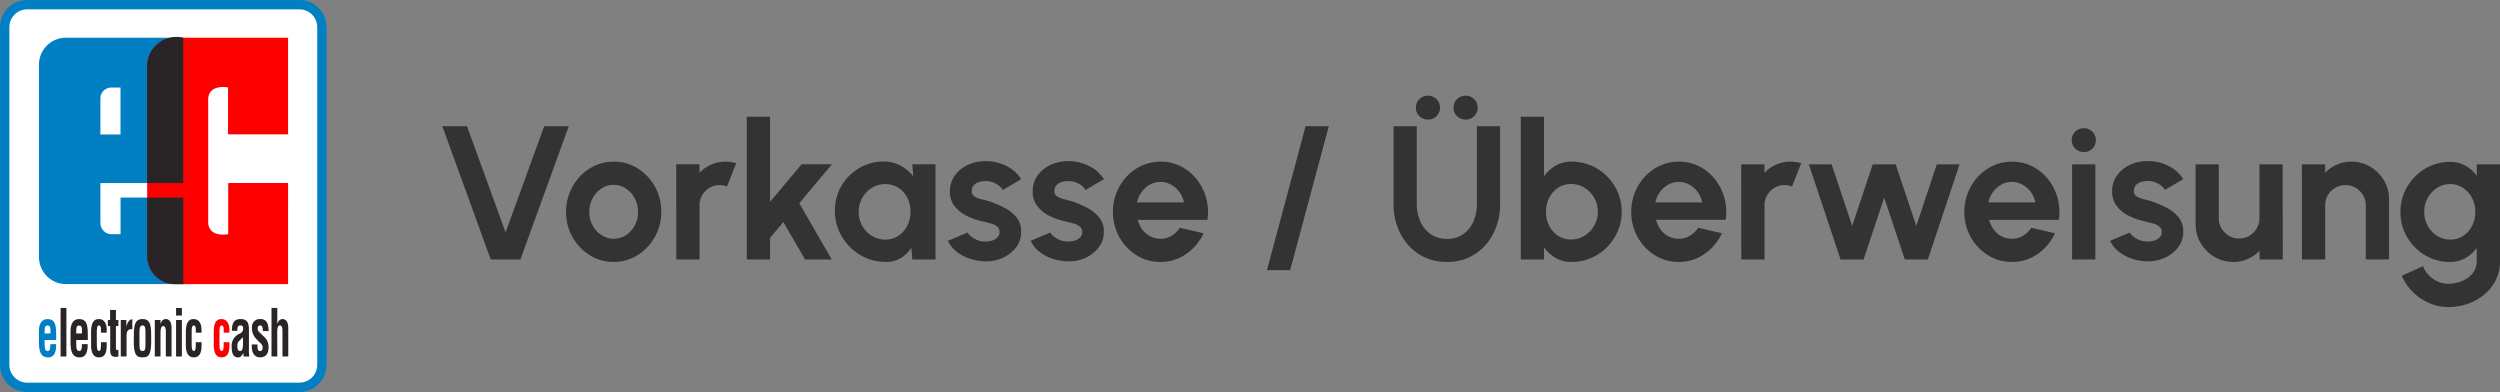 <svg xmlns="http://www.w3.org/2000/svg" width="157.607" height="24.714" viewBox="0 0 157.607 24.714"><rect x="0" y="0" width="157.607" height="24.714" fill="#808080" stroke="none"/><defs><clipPath id="a"><path data-name="Rechteck 641" fill="none" d="M0 0h20.586v24.714H0z"/></clipPath></defs><g data-name="Gruppe 304"><g data-name="Gruppe 276"><g data-name="Gruppe 275" clip-path="url(#a)"><path data-name="Pfad 344" d="M.295 1.712A1.417 1.417 0 011.712.295h17.163a1.417 1.417 0 011.416 1.417V23a1.417 1.417 0 01-1.417 1.418H1.712A1.417 1.417 0 01.295 23z" fill="#fff"/><path data-name="Pfad 345" d="M18.874 24.714H1.711A1.714 1.714 0 010 23V1.711A1.713 1.713 0 011.711 0h17.163a1.713 1.713 0 011.711 1.711V23a1.714 1.714 0 01-1.711 1.713M1.711.59A1.123 1.123 0 00.59 1.711V23a1.124 1.124 0 001.122 1.123h17.162A1.124 1.124 0 0020 23V1.711A1.123 1.123 0 0018.874.59z" fill="#007fc3"/><path data-name="Pfad 346" d="M6.329 6.207v2.269h1.267V5.519h-.581a.688.688 0 00-.686.686m0 7.839a.708.708 0 00.7.721H7.6v-2.31h3.949v5.455h-7.4a1.705 1.705 0 01-1.69-1.772V4.15a1.7 1.7 0 011.69-1.773h7.4v9.163h-5.22v2.506" fill="#007fc3" fill-rule="evenodd"/><path data-name="Pfad 347" d="M2.814 21.023h.368v-.2c-.006-.226-.048-.3-.194-.3-.178 0-.174.2-.174.414zm-.361.544v-.6c-.02-.544.174-.852.529-.852.507 0 .56.377.56 1.01v.309h-.729v.335c.007.3.085.361.194.361.131 0 .174-.141.168-.435h.365c.015.514-.131.838-.5.838-.42 0-.592-.288-.583-.963" fill="#007fc3" fill-rule="evenodd"/><path data-name="Pfad 348" d="M18.161 17.911h-7.255l-.083-.009-.078-.011-.085-.015-.078-.02-.074-.028-.078-.026-.074-.026a1.766 1.766 0 01-.962-.995l-.026-.072-.022-.085-.02-.078-.02-.078-.011-.085-.011-.078v-.089l-.006-.078v-12a1.765 1.765 0 01.492-1.219 1.676 1.676 0 01.57-.4l.072-.033.074-.026.08-.02.072-.02.083-.017.08-.009.078-.011.083-.006h7.2V8.47h-3.785V5.511c-.584-.092-1.217.041-1.252.727V5.97v.277-.009 7.8-.011.068-.057c.037.688.666.823 1.261.725v-3.169l.017-.057h3.76z" fill="red" fill-rule="evenodd"/><path data-name="Pfad 349" d="M14.462 20.971h-.361v-.255c-.006-.126-.052-.2-.126-.2-.139 0-.139.235-.139.512v.546c-.013.449.03.533.139.553.111-.006.117-.157.126-.34v-.213h.361v.213c0 .481-.135.743-.5.743-.32 0-.5-.246-.486-.858v-.742c-.006-.649.209-.817.486-.817.366 0 .5.335.5.675z" fill="red"/><path data-name="Pfad 350" d="M10.943 17.911a1.772 1.772 0 01-1.167-.533 1.86 1.86 0 01-.381-.6l-.026-.072-.022-.085-.02-.078-.02-.078-.011-.085-.011-.078v-.089l-.006-.078v-3.679h2.275v5.455zM9.275 4.136a1.851 1.851 0 012.275-1.759v9.163H9.275v-7.4" fill="#292526" fill-rule="evenodd"/><path data-name="Rechteck 640" fill="#292526" d="M3.82 19.413h.366v3.061H3.82z"/><path data-name="Pfad 351" d="M4.807 21.023h.361v-.2c0-.226-.041-.3-.187-.3-.185 0-.174.2-.174.414zm-.361.544v-.6c-.017-.544.172-.852.527-.852.509 0 .562.377.562 1.01v.309h-.729v.335c.006.3.085.361.189.361.137 0 .172-.141.168-.435h.364c.017.514-.129.838-.5.838-.418 0-.586-.288-.581-.963" fill="#292526" fill-rule="evenodd"/><path data-name="Pfad 352" d="M6.726 20.971h-.361v-.255c-.006-.126-.046-.2-.124-.2-.139 0-.139.235-.139.512v.546c0 .449.033.533.139.553.109-.006.113-.157.124-.34v-.213h.361v.213c0 .481-.129.743-.492.743-.324 0-.507-.246-.492-.858v-.742c0-.649.214-.817.492-.817.368 0 .5.335.492.675z" fill="#292526"/><path data-name="Pfad 353" d="M7.465 22.064v.418c-.22.031-.518.065-.518-.364v-1.561h-.146v-.385h.141v-.634h.366v.634h.157v.385h-.157v1.435c.011.094.111.078.157.072" fill="#292526"/><path data-name="Pfad 354" d="M7.965 20.173v.407h.006a.855.855 0 01.141-.324.267.267 0 01.229-.126v.632c-.2-.031-.355.043-.361.383v1.328h-.366v-2.3z" fill="#292526"/><path data-name="Pfad 355" d="M8.987 22.53c-.475.017-.56-.329-.555-1.124s.006-1.293.555-1.293.546.5.546 1.293-.074 1.141-.546 1.124m-.194-1.574v.764c0 .281.022.407.194.407s.183-.126.183-.407v-.764c0-.215 0-.44-.183-.44s-.194.226-.194.44" fill="#292526" fill-rule="evenodd"/><path data-name="Pfad 356" d="M10.119 20.172v.235h.006c.083-.268.246-.294.329-.294.2 0 .372.172.361.581v1.779h-.361V20.94c0-.224-.02-.37-.157-.383s-.183.185-.178.425v1.49h-.361v-2.3z" fill="#292526"/><path data-name="Pfad 357" d="M11.466 19.894H11.1v-.477h.366zm0 2.58H11.1v-2.3h.366z" fill="#292526" fill-rule="evenodd"/><path data-name="Pfad 358" d="M12.706 20.971h-.364v-.255c-.007-.126-.048-.2-.122-.2-.141 0-.141.235-.137.512v.546c-.009.449.028.533.137.553.111-.006.111-.157.122-.34v-.213h.364v.213c0 .481-.137.743-.5.743-.318 0-.507-.246-.492-.858v-.742c0-.649.216-.817.492-.817.366 0 .5.335.5.675z" fill="#292526"/><path data-name="Pfad 359" d="M15.321 21.506v-.246c-.089.089-.2.181-.3.292a.52.52 0 00-.057.277c0 .178.043.3.172.3.211 0 .178-.4.183-.621m.392.967h-.344a.881.881 0 01-.02-.235c-.089.187-.2.292-.325.292-.292 0-.418-.209-.418-.69a.823.823 0 01.538-.821.331.331 0 00.178-.383c-.015-.1-.072-.12-.166-.12-.166 0-.194.126-.194.335h-.339c0-.435.094-.738.549-.738.5 0 .523.372.523.679v1.361a1.733 1.733 0 00.026.32" fill="#292526" fill-rule="evenodd"/><path data-name="Pfad 360" d="M15.875 21.716h.361c-.026.423.089.412.168.412.109 0 .177-.115.152-.261a.415.415 0 00-.178-.272l-.194-.2a.957.957 0 01-.3-.727.5.5 0 01.538-.555c.357 0 .52.266.509.758h-.362c.007-.255-.041-.355-.17-.355-.085 0-.154.057-.154.189a.343.343 0 00.137.266l.3.292a.869.869 0 01.24.451c.037.4-.031.815-.54.815-.187 0-.547-.115-.507-.815" fill="#292526"/><path data-name="Pfad 361" d="M17.482 22.474h-.366v-3.061h.366v.995c.1-.272.251-.294.325-.294.209 0 .377.172.366.581v1.779h-.366v-1.576c0-.224-.015-.37-.152-.381s-.183.177-.177.429z" fill="#292526"/></g></g><path data-name="Pfad 404" d="M30.936 16.358l-3.048-8.4h1.554l2.43 6.69 2.436-6.69h1.548l-3.048 8.4zm7.752.156a2.788 2.788 0 01-1.509-.426 3.153 3.153 0 01-1.086-1.143 3.171 3.171 0 01-.405-1.587 3.23 3.23 0 01.234-1.233 3.232 3.232 0 01.645-1.008 3 3 0 01.957-.681 2.8 2.8 0 011.164-.246 2.788 2.788 0 011.509.426 3.146 3.146 0 011.086 1.142 3.2 3.2 0 01.405 1.6 3.191 3.191 0 01-.234 1.224 3.241 3.241 0 01-.645 1 3.009 3.009 0 01-.954.681 2.8 2.8 0 01-1.167.251zm0-1.464a1.376 1.376 0 00.786-.234 1.657 1.657 0 00.549-.618 1.784 1.784 0 00.2-.84 1.784 1.784 0 00-.207-.855 1.666 1.666 0 00-.558-.618 1.374 1.374 0 00-.771-.231 1.367 1.367 0 00-.78.234 1.669 1.669 0 00-.552.624 1.8 1.8 0 00-.203.846 1.758 1.758 0 00.21.858 1.647 1.647 0 00.561.609 1.39 1.39 0 00.765.225zm3.948 1.308l-.006-6h1.464l.006.534a2.249 2.249 0 01.732-.513 2.238 2.238 0 01.918-.189 2.353 2.353 0 01.66.1l-.576 1.468a1.234 1.234 0 00-.456-.09 1.25 1.25 0 00-.645.171 1.279 1.279 0 00-.462.462 1.25 1.25 0 00-.171.645v3.412zm9.8 0h-1.682L49.386 14l-.84 1v1.358h-1.464v-9h1.464v5.37l1.986-2.37h1.914l-2.058 2.454zm5.076-6h1.464v6h-1.46l-.066-.744a1.949 1.949 0 01-.651.651 1.791 1.791 0 01-.957.249 3.107 3.107 0 01-1.248-.256 3.245 3.245 0 01-1.023-.7 3.264 3.264 0 01-.69-1.026 3.139 3.139 0 01-.249-1.248 3.081 3.081 0 01.237-1.206 3.065 3.065 0 01.663-.99 3.124 3.124 0 01.984-.666 3 3 0 011.2-.24 2.14 2.14 0 011.065.264 2.745 2.745 0 01.8.672zm-1.71 4.746a1.485 1.485 0 00.828-.234 1.617 1.617 0 00.564-.633 1.9 1.9 0 00.208-.879 1.915 1.915 0 00-.2-.885 1.609 1.609 0 00-.567-.633 1.489 1.489 0 00-.825-.234 1.564 1.564 0 00-.843.237 1.752 1.752 0 00-.606.633 1.754 1.754 0 00-.229.882 1.736 1.736 0 00.228.882 1.752 1.752 0 00.609.63 1.569 1.569 0 00.833.234zm6.148 1.362a3.216 3.216 0 01-.9-.189 2.621 2.621 0 01-.771-.435 1.876 1.876 0 01-.516-.66l1.233-.524a1.062 1.062 0 00.234.255 1.427 1.427 0 00.387.225 1.321 1.321 0 00.495.09 1.486 1.486 0 00.435-.063.775.775 0 00.336-.2.469.469 0 00.129-.342.418.418 0 00-.153-.345 1.043 1.043 0 00-.384-.186q-.231-.063-.447-.117a4.311 4.311 0 01-1.059-.354 2.211 2.211 0 01-.786-.621 1.453 1.453 0 01-.3-.921 1.694 1.694 0 01.319-1.021 2.071 2.071 0 01.822-.666 2.581 2.581 0 011.1-.234 2.9 2.9 0 011.311.3 2.339 2.339 0 01.945.837l-1.158.684a1 1 0 00-.234-.267 1.384 1.384 0 00-.342-.2 1.2 1.2 0 00-.4-.093 1.608 1.608 0 00-.492.048.741.741 0 00-.357.2.539.539 0 00-.135.384.371.371 0 00.18.339 1.463 1.463 0 00.435.171q.255.06.489.132a6.059 6.059 0 01.993.426 2.321 2.321 0 01.747.618 1.339 1.339 0 01.27.876 1.58 1.58 0 01-.348 1.017 2.211 2.211 0 01-.9.663 2.513 2.513 0 01-1.178.173zm5.214 0a3.216 3.216 0 01-.9-.189 2.621 2.621 0 01-.771-.435 1.876 1.876 0 01-.516-.66l1.233-.524a1.062 1.062 0 00.234.255 1.427 1.427 0 00.387.225 1.321 1.321 0 00.495.09 1.486 1.486 0 00.435-.063.775.775 0 00.336-.2.469.469 0 00.129-.342.418.418 0 00-.153-.345 1.043 1.043 0 00-.384-.186q-.231-.063-.447-.117a4.311 4.311 0 01-1.059-.354 2.211 2.211 0 01-.781-.62 1.453 1.453 0 01-.3-.921 1.694 1.694 0 01.313-1.022 2.071 2.071 0 01.822-.666 2.581 2.581 0 011.1-.234 2.9 2.9 0 011.311.3 2.339 2.339 0 01.945.837l-1.158.684a1 1 0 00-.234-.267 1.384 1.384 0 00-.342-.2 1.2 1.2 0 00-.4-.093 1.608 1.608 0 00-.492.048.741.741 0 00-.357.2.539.539 0 00-.135.384.371.371 0 00.18.339 1.463 1.463 0 00.435.171q.255.06.489.132a6.059 6.059 0 01.993.426 2.321 2.321 0 01.747.618 1.339 1.339 0 01.27.876 1.58 1.58 0 01-.348 1.017 2.211 2.211 0 01-.9.663 2.513 2.513 0 01-1.177.173zm5.994.048a2.788 2.788 0 01-1.509-.426 3.146 3.146 0 01-1.086-1.146 3.187 3.187 0 01-.4-1.59 3.214 3.214 0 01.234-1.227 3.232 3.232 0 01.645-1.008 3 3 0 01.957-.681 2.8 2.8 0 011.164-.246 2.8 2.8 0 011.287.3 2.96 2.96 0 01.993.813 3.332 3.332 0 01.594 1.176 3.319 3.319 0 01.084 1.38H71.73a1.748 1.748 0 00.276.6 1.425 1.425 0 00.486.426 1.427 1.427 0 00.666.165 1.292 1.292 0 00.7-.183 1.606 1.606 0 00.524-.509l1.494.348a3.186 3.186 0 01-1.092 1.301 2.774 2.774 0 01-1.626.507zm-1.476-3.756h2.952a1.566 1.566 0 00-.279-.651 1.624 1.624 0 00-.525-.465 1.358 1.358 0 00-.672-.174 1.343 1.343 0 00-.666.171 1.613 1.613 0 00-.519.462 1.7 1.7 0 00-.291.657zm12.09-4.8l-2.436 9.072h-1.464l2.436-9.072zm7.446 8.556a3.176 3.176 0 01-1.767-.492 3.34 3.34 0 01-1.179-1.323 4.031 4.031 0 01-.42-1.841v-4.9h1.464v4.9a2.657 2.657 0 00.225 1.1 1.906 1.906 0 00.648.8 1.745 1.745 0 001.029.3 1.742 1.742 0 001.032-.3 1.872 1.872 0 00.639-.8 2.719 2.719 0 00.219-1.1v-4.9h1.464v4.9a4.155 4.155 0 01-.24 1.425 3.6 3.6 0 01-.684 1.167 3.139 3.139 0 01-1.059.786 3.251 3.251 0 01-1.371.278zM90.03 7.538a.753.753 0 01-.546-.216.715.715 0 01-.222-.534.725.725 0 01.222-.537.747.747 0 01.546-.219.723.723 0 01.531.219.73.73 0 01.219.537.72.72 0 01-.219.534.728.728 0 01-.531.216zm2.372 0a.753.753 0 01-.546-.216.715.715 0 01-.222-.534.725.725 0 01.222-.537.747.747 0 01.546-.219.733.733 0 01.534.219.725.725 0 01.222.537.715.715 0 01-.222.534.738.738 0 01-.534.216zm6.66 2.652a3.076 3.076 0 011.6.426 3.218 3.218 0 011.146 1.142 3.049 3.049 0 01.426 1.587 3.1 3.1 0 01-.246 1.23 3.184 3.184 0 01-.681 1.011 3.193 3.193 0 01-1.005.682 3.092 3.092 0 01-1.233.246 1.938 1.938 0 01-1-.255 2.36 2.36 0 01-.729-.663v.762h-1.466v-9h1.464v3.75a2.36 2.36 0 01.729-.663 1.938 1.938 0 01.999-.255zm-.014 4.908a1.575 1.575 0 00.854-.24 1.777 1.777 0 00.6-.63 1.736 1.736 0 00.228-.882 1.741 1.741 0 00-.228-.879 1.737 1.737 0 00-.612-.633 1.6 1.6 0 00-.846-.234 1.451 1.451 0 00-.816.237 1.639 1.639 0 00-.564.636 1.89 1.89 0 00-.2.873 1.915 1.915 0 00.2.885 1.617 1.617 0 00.564.633 1.464 1.464 0 00.82.234zm6.786 1.416a2.788 2.788 0 01-1.509-.426 3.146 3.146 0 01-1.086-1.146 3.187 3.187 0 01-.4-1.59 3.214 3.214 0 01.234-1.227 3.232 3.232 0 01.645-1.008 3 3 0 01.957-.681 2.8 2.8 0 011.164-.246 2.8 2.8 0 011.287.3 2.96 2.96 0 01.993.813 3.332 3.332 0 01.594 1.176 3.319 3.319 0 01.079 1.379h-4.39a1.748 1.748 0 00.276.6 1.425 1.425 0 00.486.426 1.427 1.427 0 00.666.165 1.292 1.292 0 00.7-.183 1.606 1.606 0 00.528-.508l1.494.348a3.186 3.186 0 01-1.092 1.301 2.774 2.774 0 01-1.626.507zm-1.476-3.756h2.952a1.566 1.566 0 00-.279-.651 1.624 1.624 0 00-.525-.465 1.358 1.358 0 00-.672-.174 1.343 1.343 0 00-.666.171 1.613 1.613 0 00-.519.462 1.7 1.7 0 00-.291.657zm5.418 3.6l-.006-6h1.464l.006.534a2.249 2.249 0 01.732-.513 2.238 2.238 0 01.918-.189 2.353 2.353 0 01.66.1l-.576 1.468a1.234 1.234 0 00-.456-.09 1.25 1.25 0 00-.645.171 1.279 1.279 0 00-.462.462 1.25 1.25 0 00-.171.645v3.412zm7.71 0h-1.452l-2-6h1.434l1.3 3.882 1.294-3.882h1.446l1.3 3.882 1.294-3.882h1.434l-2 6h-1.452l-1.3-3.9zm9.348.156a2.788 2.788 0 01-1.509-.426 3.146 3.146 0 01-1.086-1.146 3.187 3.187 0 01-.4-1.59 3.214 3.214 0 01.234-1.227 3.232 3.232 0 01.645-1.008 3 3 0 01.957-.681 2.8 2.8 0 011.164-.246 2.8 2.8 0 011.287.3 2.96 2.96 0 01.993.813 3.332 3.332 0 01.594 1.176 3.319 3.319 0 01.084 1.38h-4.395a1.748 1.748 0 00.276.6 1.425 1.425 0 00.486.426 1.427 1.427 0 00.666.165 1.292 1.292 0 00.7-.183 1.606 1.606 0 00.528-.509l1.494.348a3.186 3.186 0 01-1.092 1.305 2.774 2.774 0 01-1.626.503zm-1.476-3.756h2.952a1.566 1.566 0 00-.279-.651 1.624 1.624 0 00-.525-.465 1.358 1.358 0 00-.672-.174 1.343 1.343 0 00-.666.171 1.613 1.613 0 00-.519.462 1.7 1.7 0 00-.291.657zm5.274-2.4h1.464v6h-1.464zm.744-.774a.759.759 0 01-.546-.213.713.713 0 01-.222-.537.715.715 0 01.222-.534.746.746 0 01.54-.216.735.735 0 01.537.216.72.72 0 01.219.534.723.723 0 01-.216.537.731.731 0 01-.534.213zm3.84 6.882a3.216 3.216 0 01-.9-.189 2.621 2.621 0 01-.771-.435 1.876 1.876 0 01-.516-.66l1.233-.524a1.062 1.062 0 00.234.255 1.427 1.427 0 00.387.225 1.321 1.321 0 00.5.09 1.486 1.486 0 00.435-.063.775.775 0 00.336-.2.469.469 0 00.129-.342.418.418 0 00-.153-.345 1.043 1.043 0 00-.384-.186q-.231-.063-.447-.117a4.311 4.311 0 01-1.059-.354 2.211 2.211 0 01-.786-.621 1.453 1.453 0 01-.3-.921 1.694 1.694 0 01.315-1.026 2.071 2.071 0 01.822-.666 2.581 2.581 0 011.095-.234 2.9 2.9 0 011.311.3 2.339 2.339 0 01.945.837l-1.158.684a1 1 0 00-.234-.267 1.384 1.384 0 00-.342-.2 1.2 1.2 0 00-.4-.093 1.608 1.608 0 00-.492.048.741.741 0 00-.357.2.539.539 0 00-.135.384.371.371 0 00.18.339 1.463 1.463 0 00.435.171q.255.06.489.132a6.059 6.059 0 01.993.426 2.321 2.321 0 01.747.618 1.339 1.339 0 01.27.876 1.58 1.58 0 01-.348 1.017 2.211 2.211 0 01-.9.663 2.513 2.513 0 01-1.174.178zm3.2-2.328v-3.78h1.464v3.4a1.233 1.233 0 00.174.645 1.3 1.3 0 00.465.462 1.238 1.238 0 00.639.171 1.245 1.245 0 00.648-.171 1.311 1.311 0 00.462-.462 1.233 1.233 0 00.174-.645v-3.4h1.464l.006 6h-1.46l-.006-.546a2.318 2.318 0 01-.738.513 2.223 2.223 0 01-.912.189 2.293 2.293 0 01-1.194-.321 2.44 2.44 0 01-.861-.858 2.288 2.288 0 01-.321-1.197zm12.196-1.572v3.792h-1.464V12.95a1.233 1.233 0 00-.174-.645 1.3 1.3 0 00-.465-.462 1.25 1.25 0 00-.645-.171 1.25 1.25 0 00-.645.171 1.279 1.279 0 00-.462.462 1.25 1.25 0 00-.171.645v3.408h-1.464l-.006-6h1.464l.006.534a2.249 2.249 0 01.732-.513 2.238 2.238 0 01.918-.189 2.293 2.293 0 011.194.321 2.44 2.44 0 01.861.858 2.288 2.288 0 01.321 1.197zm5.532-2.208h1.464v6.114a2.611 2.611 0 01-.264 1.179 2.8 2.8 0 01-.72.912 3.344 3.344 0 01-1.044.588 3.7 3.7 0 01-1.236.207 2.959 2.959 0 01-1.212-.258 3.379 3.379 0 01-1.029-.7 3.083 3.083 0 01-.681-1.017l1.338-.606a1.6 1.6 0 00.363.579 1.792 1.792 0 00.561.39 1.612 1.612 0 00.66.141 2.322 2.322 0 00.669-.1 1.966 1.966 0 00.579-.279 1.358 1.358 0 00.4-.444 1.183 1.183 0 00.147-.591v-.847a2.223 2.223 0 01-.708.642 1.932 1.932 0 01-.984.246 3 3 0 01-1.212-.246 3.151 3.151 0 01-.993-.681 3.211 3.211 0 01-.672-1 3.088 3.088 0 01-.238-1.229 3.088 3.088 0 01.243-1.224 3.211 3.211 0 01.672-1 3.151 3.151 0 01.993-.681 3 3 0 011.212-.246 1.951 1.951 0 01.984.243 2.191 2.191 0 01.708.639zm-1.674 4.746a1.447 1.447 0 00.819-.237 1.648 1.648 0 00.561-.636 1.89 1.89 0 00.2-.873 1.862 1.862 0 00-.207-.876 1.7 1.7 0 00-.564-.636 1.423 1.423 0 00-.813-.24 1.5 1.5 0 00-.822.237 1.754 1.754 0 00-.594.633 1.772 1.772 0 00-.218.882 1.772 1.772 0 00.222.882 1.729 1.729 0 00.594.63 1.513 1.513 0 00.822.234z" fill="#333"/></g></svg>